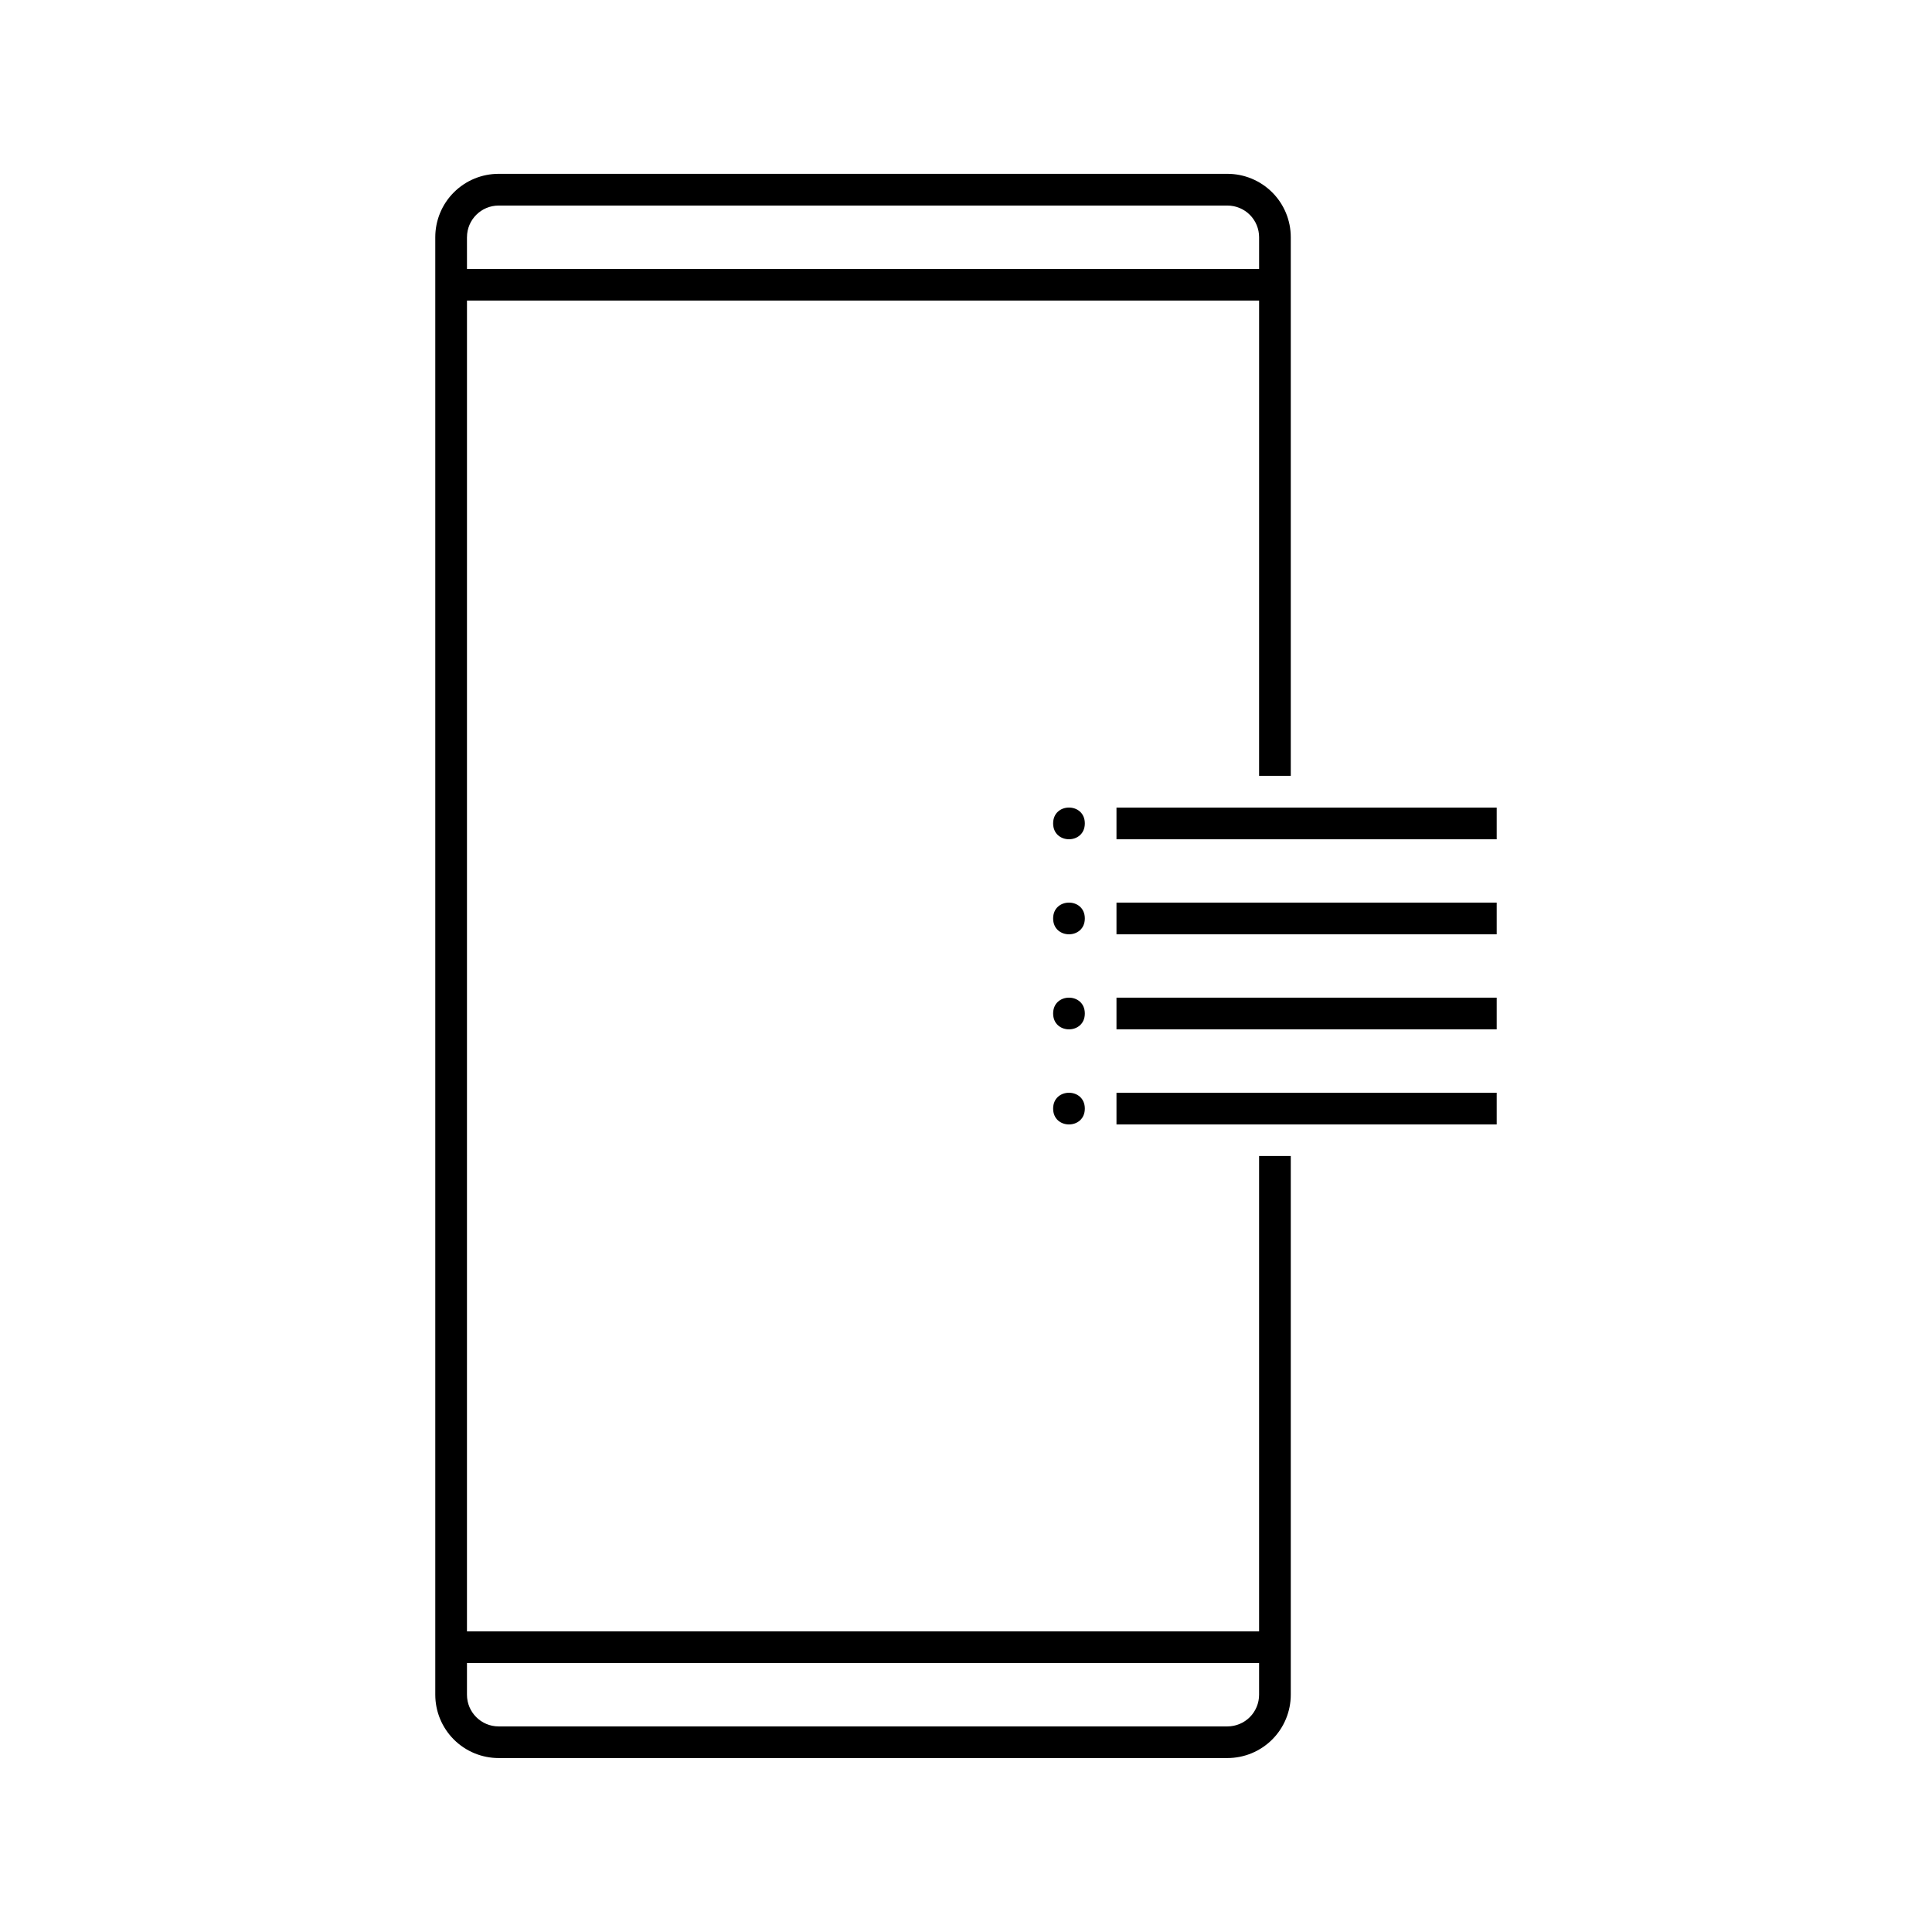 <?xml version="1.0" encoding="UTF-8"?>
<!-- Uploaded to: ICON Repo, www.svgrepo.com, Generator: ICON Repo Mixer Tools -->
<svg fill="#000000" width="800px" height="800px" version="1.1" viewBox="144 144 512 512" xmlns="http://www.w3.org/2000/svg">
 <g>
  <path d="m431.49 362.21c0 5.602-8.398 5.602-8.398 0 0-5.598 8.398-5.598 8.398 0"/>
  <path d="m439.88 358.02h100.76v8.398h-100.76z"/>
  <path d="m431.49 387.4c0 5.598-8.398 5.598-8.398 0s8.398-5.598 8.398 0"/>
  <path d="m439.88 383.2h100.76v8.398h-100.76z"/>
  <path d="m431.49 412.59c0 5.598-8.398 5.598-8.398 0s8.398-5.598 8.398 0"/>
  <path d="m439.88 408.39h100.76v8.398h-100.76z"/>
  <path d="m431.49 437.79c0 5.598-8.398 5.598-8.398 0s8.398-5.598 8.398 0"/>
  <path d="m477.67 576.33h-209.92l0.004-352.67h209.92l-0.004 125.95h8.398v-142.75c0-4.453-1.77-8.727-4.918-11.875-3.152-3.148-7.422-4.918-11.875-4.918h-193.13c-4.453 0-8.727 1.77-11.875 4.918-3.148 3.148-4.918 7.422-4.918 11.875v386.25c0 4.453 1.77 8.727 4.918 11.875 3.148 3.148 7.422 4.918 11.875 4.918h193.13c4.453 0 8.723-1.77 11.875-4.918 3.148-3.148 4.918-7.422 4.918-11.875v-142.75h-8.398zm-209.92-369.46h0.004c0-4.637 3.758-8.395 8.395-8.395h193.13c2.227 0 4.363 0.883 5.938 2.457 1.574 1.574 2.457 3.711 2.457 5.938v8.398h-209.92zm209.92 386.25c0 2.227-0.883 4.363-2.457 5.938-1.574 1.574-3.711 2.461-5.938 2.461h-193.13c-4.637 0-8.395-3.762-8.395-8.398v-8.398h209.92z"/>
  <path d="m439.88 433.59h100.76v8.398h-100.76z"/>
 </g>
</svg>